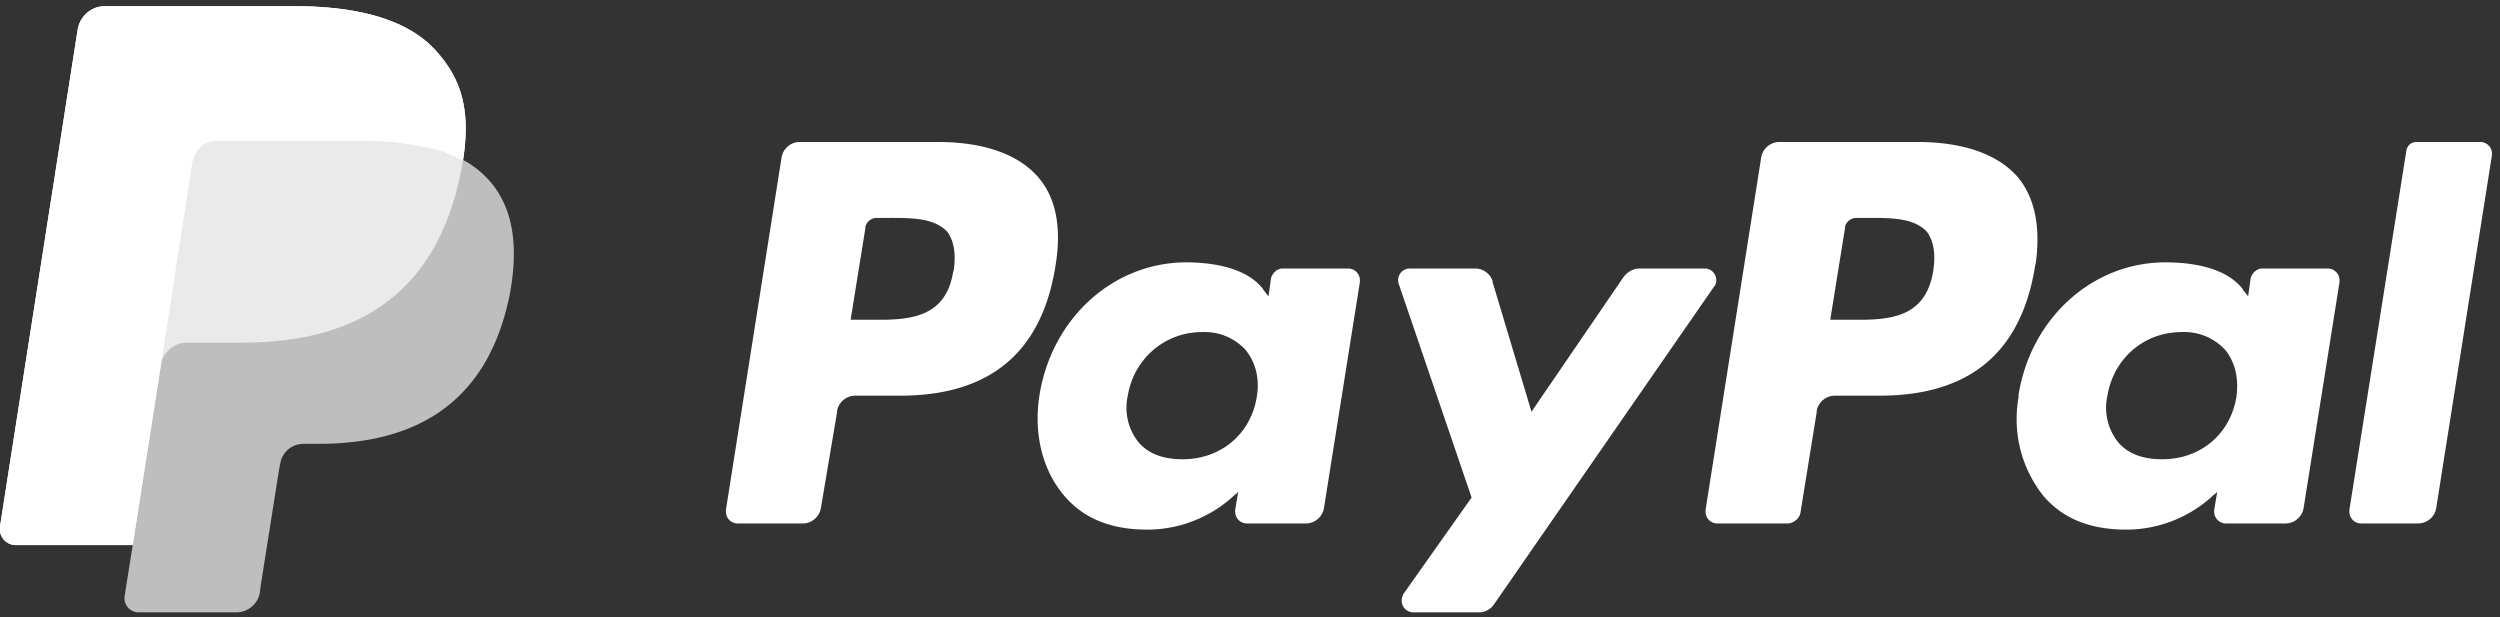 <svg xmlns="http://www.w3.org/2000/svg" viewBox="0 0 405 100"><rect x="0" y="0" width="405" height="100" fill="#333333" stroke="none"/><g fill="#fff"><path d="M239 43.5a3 3 0 012.8 2v.2l6.3 21L263 44.9c.6-.8 1.4-1.3 2.4-1.4H276.2c1.4 0 2.3 1.6 1.6 2.8l-.1.1-35.6 51.4a3 3 0 01-2.3 1.4h-10.9a1.9 1.9 0 01-1.6-2.8v-.1l11.1-15.7L226.6 46a1.9 1.9 0 011.6-2.5h.2zm-46.9-1c5 0 10 1.1 12.5 4.3l.1.2.8 1 .4-2.9c.2-.8.9-1.5 1.7-1.6H218.4a1.9 1.9 0 011.9 2v.2l-5.8 36.5a3 3 0 01-2.9 2.6H202a1.9 1.9 0 01-1.9-2v-.2l.5-3-.2.3-.3.2a20.7 20.7 0 01-14.2 5.7c-5.6 0-10.2-1.6-13.5-5.5-3.5-4.1-5-10-4-16.3 2-12.5 12-21.5 23.8-21.5zm158.7 0c5 0 10 1.1 12.5 4.3l.1.2.8 1 .4-2.9c.2-.8.9-1.5 1.7-1.6H377.1a1.9 1.9 0 011.9 2v.2l-5.8 36.5a3 3 0 01-2.9 2.6h-9.7a1.9 1.9 0 01-1.9-2v-.2l.5-3-.2.3-.3.2a20.7 20.7 0 01-14.2 5.7c-5.6 0-10.2-1.6-13.5-5.5a20 20 0 01-4-15.9V64c2-12.5 12-21.5 23.8-21.5zM288.4 23h22.2c7.5 0 13 2 16.2 5.6 2.8 3.3 3.8 8 3 14l-.1.4c-2.2 14-10.5 21-24.9 21.1h-7.4a3 3 0 00-3.1 2.5v.2l-2.6 16.1c-.1 1-1 1.8-2 1.9h-11.5a1.9 1.9 0 01-1.9-2v-.2l9-57a3 3 0 012.9-2.6zm-136.5 0c7.5 0 13 2 16.2 5.6 3 3.4 3.9 8.3 2.9 14.4-2.2 14-10.5 21-24.9 21.1h-7.4a3 3 0 00-3.1 2.5v.2L133 82.2a3 3 0 01-2.8 2.6H119.5a1.9 1.9 0 01-1.9-2v-.2l9-57a3 3 0 012.9-2.6h.2zm249.9 0a1.9 1.9 0 011.9 2v.1l-9 57a3 3 0 01-3 2.7H382.5a1.9 1.9 0 01-1.9-2v-.2l9.2-58c.1-1 .8-1.6 1.7-1.6h.1zM194.7 53.8c-6 0-11 4.3-12 10.3a9 9 0 001.7 7.5c1.6 1.9 4 2.8 7.2 2.8 6.1 0 11-4 12-10.1.5-3-.2-5.6-1.8-7.6a9 9 0 00-7.1-2.9zm158.7 0c-6.1 0-11 4.3-12 10.3a9 9 0 001.7 7.5c1.6 1.9 4 2.8 7.2 2.8 6.1 0 11-4 12-10.1.4-3-.2-5.6-1.8-7.6a9 9 0 00-7.1-2.9zM303 35.3h-2.3c-.8 0-1.6.6-1.8 1.4v.2l-2.4 14.9H302c5.2-.1 10.1-1 11.2-8 .4-2.8 0-4.8-1-6.2-2-2.2-5.4-2.3-9.1-2.3zm-158.7 0H142c-.8 0-1.6.6-1.8 1.4v.2l-2.4 14.9H143.3c5.1-.1 10-1 11.1-7.7l.1-.3c.4-2.8 0-4.8-1-6.2-2-2.2-5.4-2.3-9.1-2.3z"/><path d="M75 26c1.2-7.7 0-12.9-4.2-17.6C66.3 3.2 58.1 1 47.6 1H17c-2.2 0-4 1.6-4.4 3.7L0 85.3a2.6 2.6 0 002.6 3h18.9l-1.3 8.2a2.3 2.3 0 002.2 2.7h15.9c1.9 0 3.5-1.4 3.8-3.2l.1-.9 3-19 .2-1a3.8 3.8 0 013.8-3.2h2.4c15.3 0 27.4-6.2 31-24.3 1.4-7.6.6-13.9-3.3-18.3a15.1 15.1 0 00-4.3-3.4" opacity=".68"/><path d="M75 26c1.2-7.7 0-12.9-4.2-17.6C66.3 3.2 58.1 1 47.6 1H17c-2.2 0-4 1.6-4.4 3.7L0 85.3a2.6 2.6 0 002.6 3h18.9l4.7-30-.2 1a4.4 4.4 0 014.3-3.8h9c17.6 0 31.3-7.1 35.4-27.8L75 26" opacity=".68"/><path d="M31.3 26a3.8 3.8 0 013.7-3.2h24a49.8 49.8 0 0112.7 1.7L75 26c1.2-7.6 0-12.8-4.2-17.5C66.3 3.2 58.1 1 47.6 1H17c-2.2 0-4 1.6-4.4 3.7L0 85.3a2.6 2.6 0 002.6 3h18.9l4.7-30 5-32.3z"/></g></svg>
